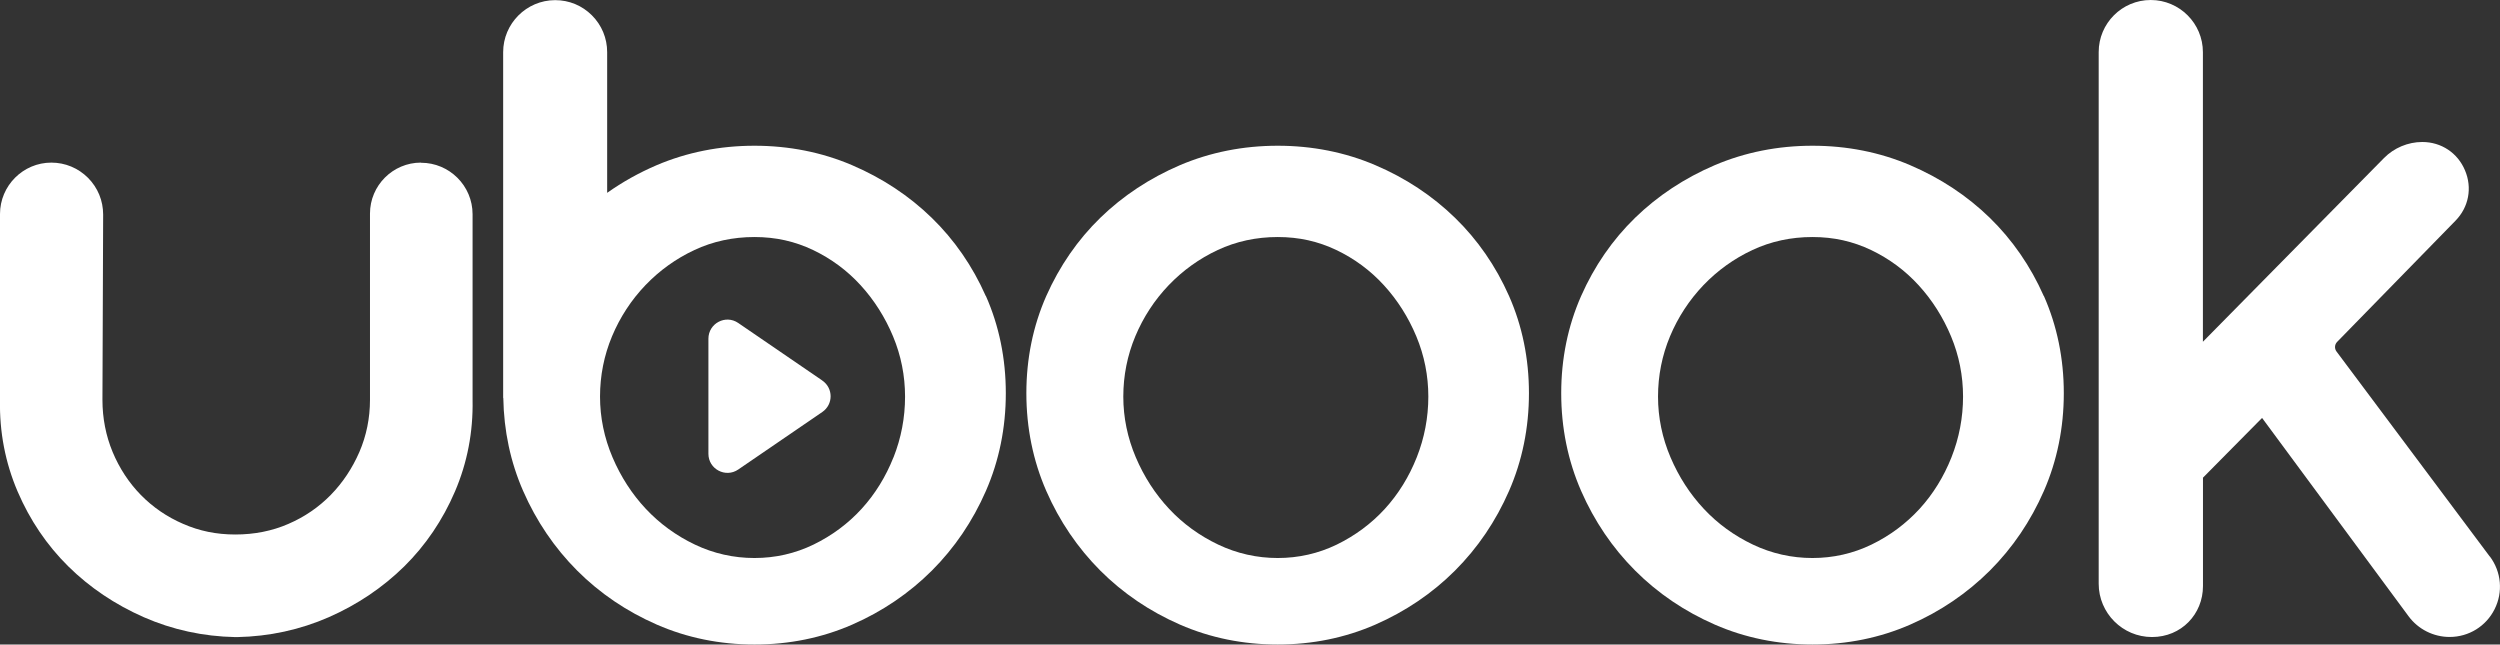 <svg xmlns="http://www.w3.org/2000/svg" width="3972" height="1024" viewBox="0 0 3972 1024"><rect x="0" y="0" width="3972" height="1024" fill="#333333" stroke="none"/><title></title><g id="icomoon-ignore"></g><path fill="#fff" d="M668.831 258.356c-44.649 0-80.996 36.347-80.996 80.996v295.937c0 29.167-5.721 56.989-16.827 82.791-11.218 25.802-26.475 48.799-45.434 68.207s-41.62 35.001-67.422 46.107c-25.69 11.218-54.072 16.827-84.249 16.827s-57.101-5.609-82.791-16.827c-25.802-11.106-48.463-26.699-67.422-46.107s-33.991-42.405-44.761-68.207c-10.657-25.69-16.154-53.623-16.154-82.791l1.122-294.254c0-22.1-8.414-42.741-24.007-58.447-15.593-15.593-36.235-24.231-58.335-24.231-44.873 0-81.557 36.684-81.557 81.781v295.039c-1.010 51.043 8.414 99.954 27.933 145.613 19.52 45.546 46.668 85.595 80.659 119.138s74.265 60.578 119.811 80.659c45.546 19.968 94.457 30.626 145.5 31.635h3.029c50.931-1.010 99.954-11.667 145.5-31.635 45.434-19.968 85.707-47.117 119.811-80.659 33.991-33.543 61.139-73.592 80.659-119.138s28.943-94.457 27.933-145.5v-294.927c0-45.097-36.684-81.781-81.893-81.781z"></path><path fill="#fff" d="M1306.475 604.55l-133.609-91.429c-20.081-13.798-47.341 0.673-47.341 25.017v182.857c0 24.344 27.26 38.703 47.341 25.017l133.609-91.429c17.613-12.004 17.613-37.918 0-49.921z"></path><path fill="#fff" d="M1566.177 470.268c-20.978-47.453-49.921-89.297-85.932-124.298s-78.528-63.046-126.542-83.576c-48.014-20.529-100.291-30.85-155.148-30.85s-107.134 10.433-155.148 30.85c-28.27 12.116-54.521 26.812-78.752 43.975v-223.579c0-22.1-8.638-42.854-24.231-58.447s-36.235-24.119-58.335-24.119h-0.224c-45.434 0.112-82.454 37.245-82.454 82.678v549.357h0.224c0.897 52.277 11.443 101.974 31.523 147.744 20.978 48.014 49.921 90.531 85.819 126.542 36.011 36.011 78.528 64.841 126.542 85.819s100.179 31.635 155.26 31.635 107.246-10.657 155.26-31.635c48.014-20.978 90.531-49.921 126.542-85.819 36.011-36.011 64.841-78.528 85.819-126.542s31.635-100.179 31.635-155.26-10.657-107.022-31.635-154.475zM1419.555 726.605c-12.228 30.85-29.28 58.447-50.706 81.893s-47.117 42.517-76.396 56.764c-29.167 14.135-60.691 21.315-93.784 21.315s-64.954-7.18-94.57-21.315c-29.728-14.135-55.979-33.318-77.967-56.764s-39.825-51.043-52.95-81.893c-13.125-30.85-19.856-63.271-19.856-96.477s6.394-65.514 19.071-95.804c12.677-30.289 30.514-57.662 52.95-81.108s48.687-42.293 77.967-55.979c29.167-13.686 61.252-20.642 95.355-20.642s64.393 6.955 93.111 20.642c28.719 13.686 54.184 32.533 75.611 55.979s38.815 50.819 51.492 81.22c12.677 30.401 19.071 62.598 19.071 95.804s-6.17 65.739-18.398 96.589z"></path><path fill="#fff" d="M2397.56 470.268c-20.978-47.453-49.921-89.297-85.932-124.298s-78.528-63.159-126.542-83.576c-48.014-20.529-100.291-30.85-155.148-30.85s-107.134 10.433-155.148 30.85c-47.902 20.529-90.531 48.575-126.542 83.576s-64.841 76.845-85.932 124.298c-20.978 47.565-31.635 99.506-31.635 154.475s10.657 107.246 31.635 155.26c20.978 48.014 49.921 90.531 85.819 126.542 36.011 36.011 78.528 64.841 126.542 85.819s100.179 31.635 155.26 31.635 107.246-10.657 155.26-31.635c47.902-20.978 90.531-49.809 126.542-85.819s64.841-78.528 85.819-126.542c20.978-48.014 31.635-100.179 31.635-155.26s-10.657-107.022-31.635-154.475zM2269.336 630.016c0 33.206-6.17 65.739-18.398 96.589s-29.28 58.447-50.706 81.893c-21.427 23.446-47.229 42.517-76.396 56.764-29.167 14.135-60.803 21.315-93.784 21.315s-64.954-7.18-94.57-21.315c-29.728-14.135-55.979-33.206-77.967-56.764-21.988-23.446-39.825-51.043-52.95-81.893s-19.856-63.271-19.856-96.477 6.394-65.514 19.071-95.804c12.677-30.289 30.514-57.662 52.95-81.108s48.687-42.293 77.967-55.979c29.167-13.686 61.252-20.642 95.355-20.642s64.393 6.955 93.111 20.642c28.719 13.686 54.184 32.533 75.611 55.979 21.539 23.558 38.815 50.819 51.492 81.22s19.071 62.598 19.071 95.804z"></path><path fill="#fff" d="M3247.117 470.268c-20.978-47.453-49.921-89.297-85.819-124.298-36.011-35.001-78.528-63.046-126.542-83.576s-100.291-30.85-155.148-30.85-107.134 10.433-155.148 30.85c-48.014 20.529-90.531 48.575-126.542 83.576s-64.841 76.845-85.819 124.298c-20.978 47.565-31.635 99.506-31.635 154.475s10.657 107.246 31.635 155.26c20.978 47.902 49.809 90.531 85.819 126.542s78.528 64.841 126.542 85.819c48.014 20.978 100.179 31.635 155.26 31.635s107.246-10.657 155.26-31.635c48.014-20.978 90.531-49.921 126.542-85.819 36.011-36.011 64.841-78.528 85.819-126.542s31.635-100.291 31.635-155.26-10.657-106.91-31.635-154.475zM3118.892 630.016c0 33.206-6.17 65.739-18.398 96.589s-29.28 58.447-50.706 81.893c-21.539 23.446-47.229 42.629-76.396 56.764s-60.803 21.315-93.784 21.315-64.954-7.18-94.57-21.315c-29.728-14.135-55.979-33.206-77.967-56.764-21.988-23.446-39.825-51.043-52.95-81.893-13.125-30.738-19.856-63.271-19.856-96.477s6.394-65.514 19.071-95.804c12.677-30.289 30.514-57.55 52.95-81.108 22.436-23.446 48.687-42.293 77.967-55.979 29.167-13.686 61.252-20.642 95.355-20.642s64.393 6.955 93.111 20.642c28.719 13.686 54.184 32.533 75.611 55.979 21.539 23.558 38.815 50.819 51.492 81.22s19.071 62.598 19.071 95.804z"></path><path fill="#fff" d="M3955.772 884.221l-243.548-325.777c-3.478-4.712-3.029-11.106 1.010-15.257l188.018-192.505c21.090-21.539 26.924-52.165 15.145-79.986-11.667-27.821-37.693-45.097-67.87-45.097-22.661 0-44.873 9.311-60.803 25.465l-287.748 291.898v-460.060c0-45.77-37.245-82.903-82.903-82.903s-82.678 37.132-82.678 82.678v844.733c0 46.668 38.030 84.698 84.698 84.698s80.996-36.347 80.996-80.996v-172.2l93.897-94.906 232.778 315.12c15.257 20.642 39.6 32.869 65.178 32.869 30.401 0 57.886-16.94 71.46-44.088 13.686-27.26 10.77-59.232-7.404-83.688z"></path></svg>